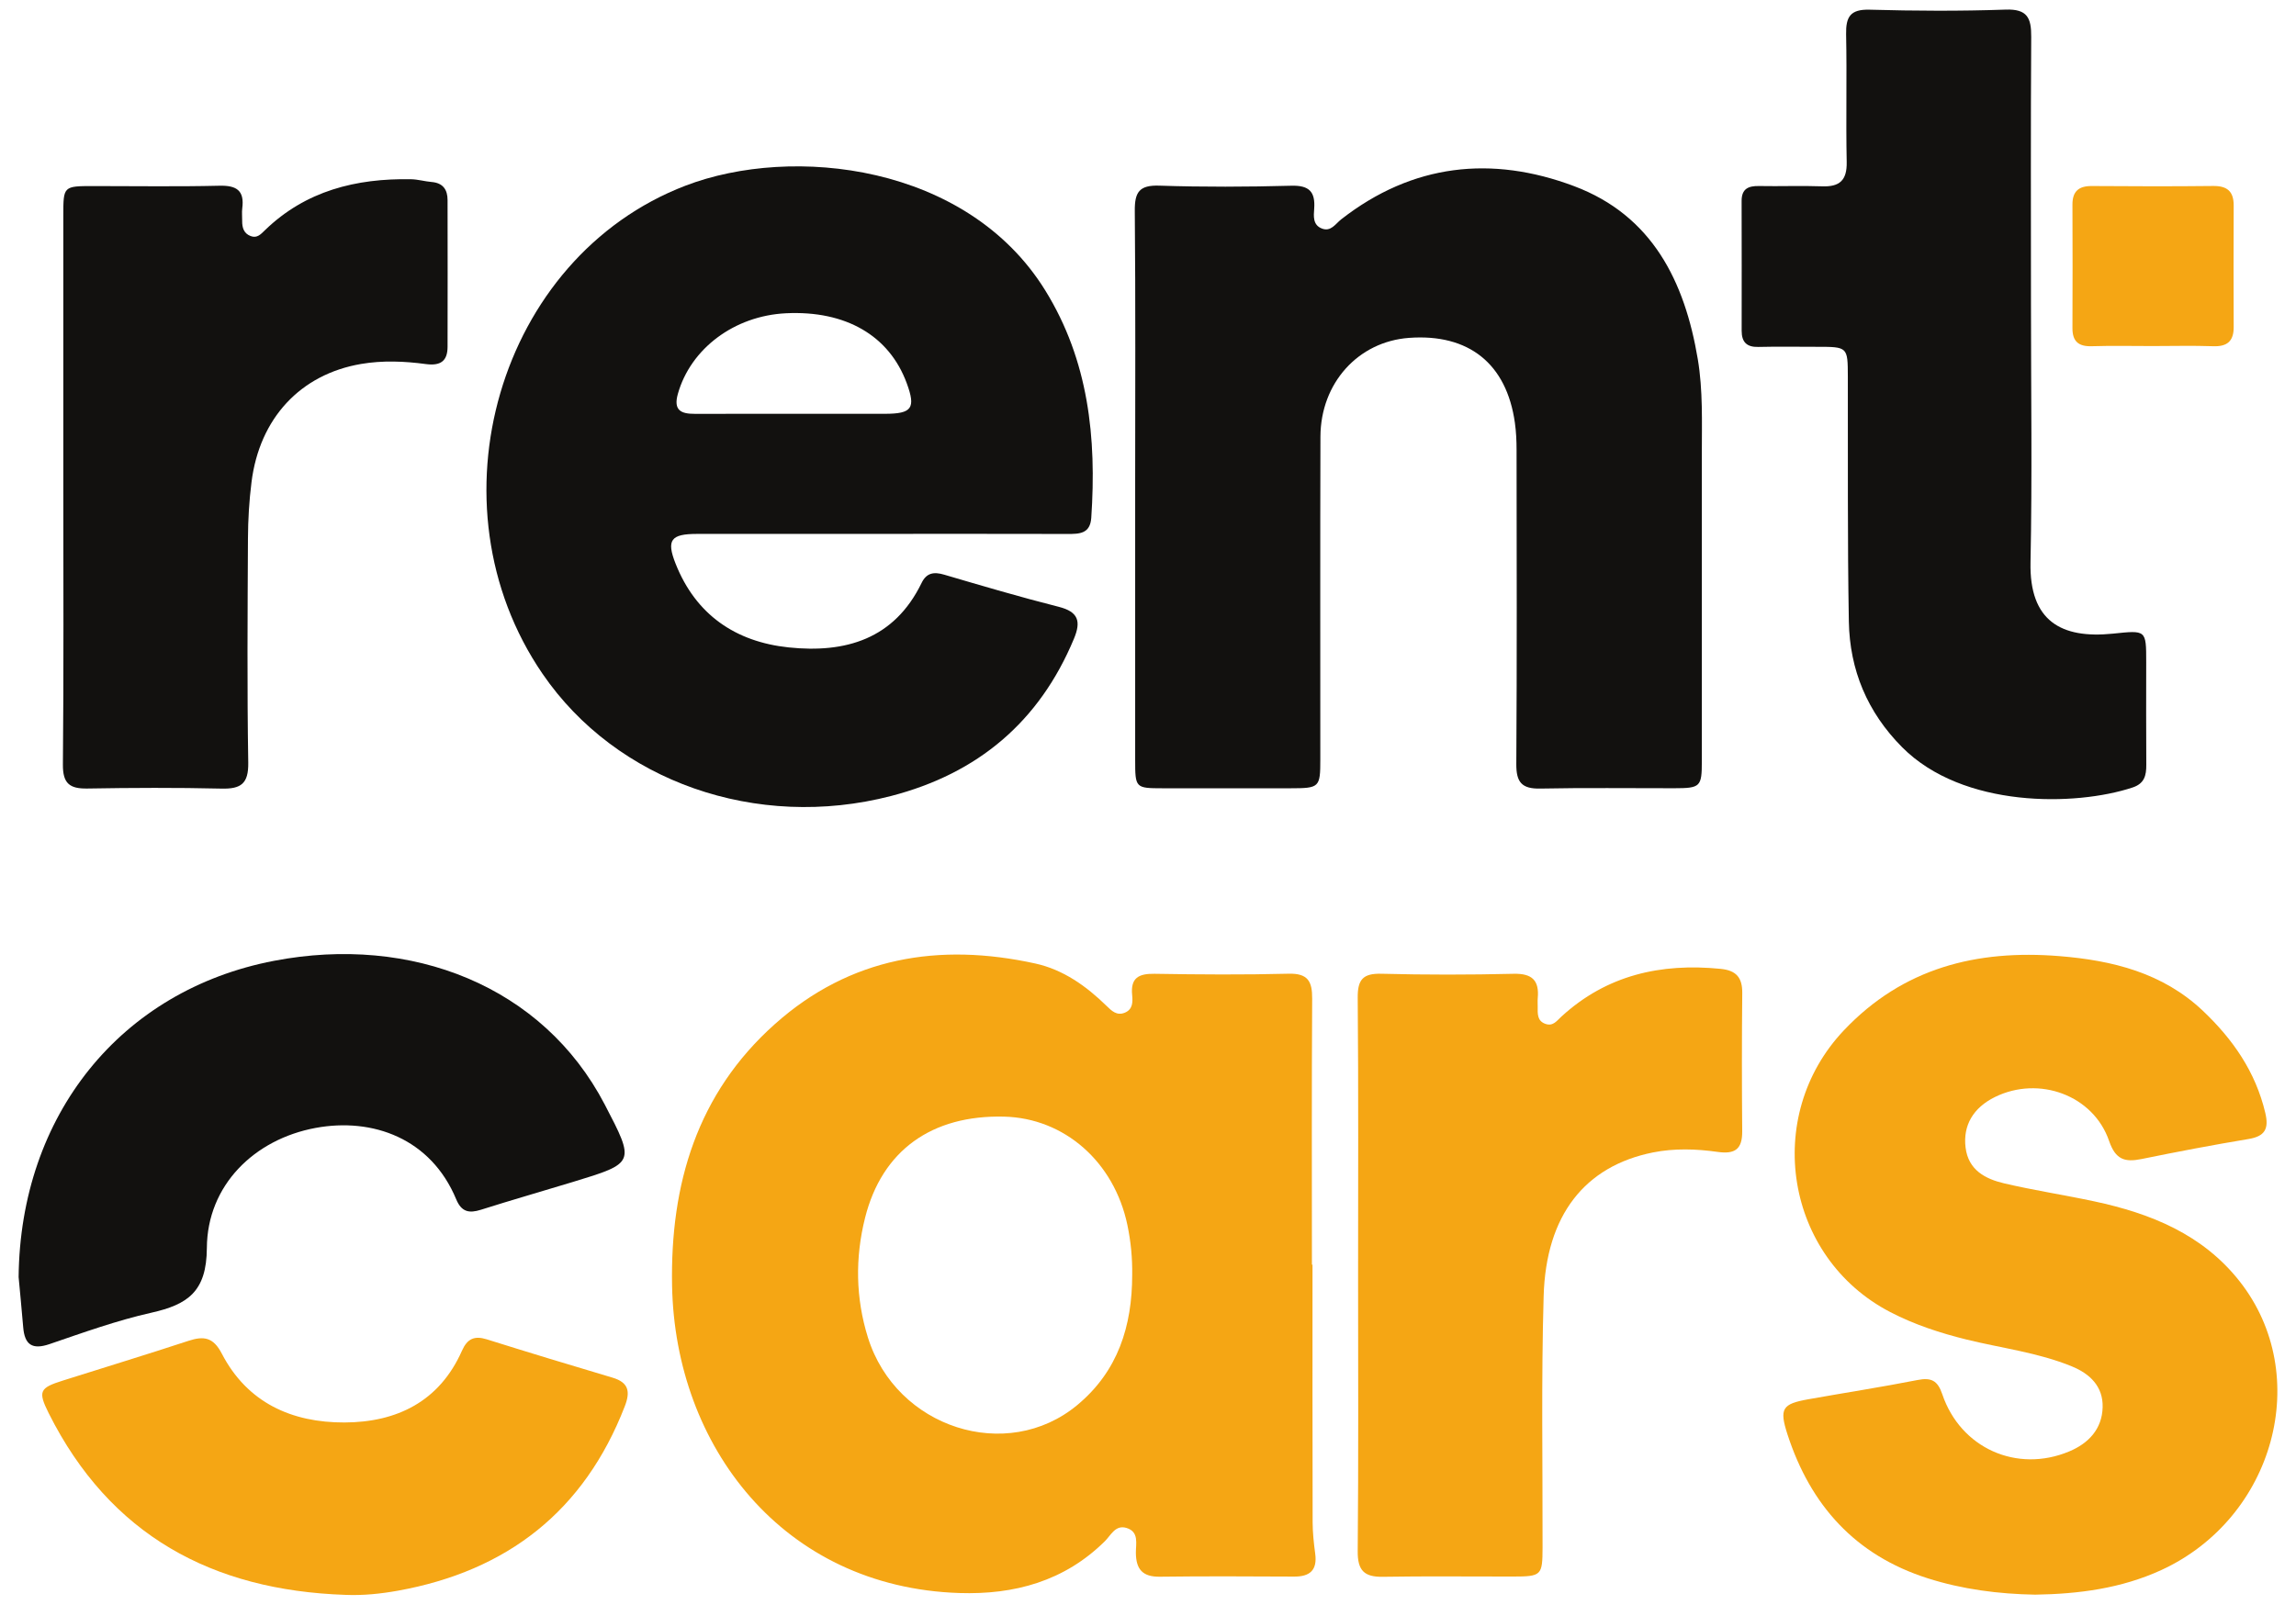 <?xml version="1.0" encoding="utf-8"?>
<!-- Generator: Adobe Illustrator 25.2.1, SVG Export Plug-In . SVG Version: 6.00 Build 0)  -->
<svg version="1.1" id="Layer_1" xmlns="http://www.w3.org/2000/svg" xmlns:xlink="http://www.w3.org/1999/xlink" x="0px" y="0px"
	 viewBox="0 0 547.52 382.73" style="enable-background:new 0 0 547.52 382.73;" xml:space="preserve">
<style type="text/css">
	.st0{fill:#12110F;}
	.st1{fill:#F5A614;}
</style>
<g>
	<path class="st0" d="M270.7,115.75c0-21.82,0.11-43.64-0.09-65.45c-0.04-4.48,1.07-6.18,5.86-6.02c10.48,0.35,20.99,0.3,31.47,0.02
		c4.27-0.12,5.74,1.45,5.45,5.47c-0.13,1.79-0.35,3.88,1.81,4.73c2.17,0.86,3.26-1.11,4.64-2.19c17-13.27,35.9-15.29,55.53-7.91
		c18.65,7.01,26.39,22.73,29.5,41.29c1.24,7.43,0.96,14.94,0.96,22.43c0.01,24.48,0.01,48.97,0,73.45c0,6.1-0.33,6.43-6.56,6.44
		c-10.66,0.02-21.32-0.14-31.98,0.08c-4.4,0.09-5.73-1.52-5.7-5.84c0.16-24.98,0.09-49.96,0.06-74.95c0-2.15-0.1-4.33-0.4-6.46
		c-1.98-14.1-11-21.3-25.25-20.25c-12.11,0.89-21.08,10.76-21.12,23.58c-0.08,25.65-0.02,51.3-0.03,76.95c0,6.71-0.19,6.89-7.1,6.9
		c-10.16,0.01-20.32,0.01-30.48,0c-6.52-0.01-6.57-0.06-6.57-6.81C270.7,159.39,270.7,137.57,270.7,115.75z"/>
	<path class="st1" d="M485.32,380.36c-8.78-0.16-17.32-1.26-25.64-3.91c-17.25-5.49-27.94-17.41-33.42-34.3
		c-2.01-6.21-1.25-7.29,4.99-8.4c8.68-1.55,17.39-2.89,26.04-4.59c3.27-0.64,4.78,0.14,5.88,3.39
		c4.34,12.87,17.79,18.88,30.28,13.64c4.59-1.92,7.83-5.33,7.96-10.54c0.13-4.95-3.03-7.97-7.32-9.73
		c-8.05-3.31-16.71-4.34-25.09-6.4c-6.32-1.56-12.46-3.56-18.25-6.57c-25.04-13.01-30.49-46.64-11.06-67.18
		c14.11-14.92,31.7-19.3,51.38-17.72c12.66,1.02,24.67,3.97,34.27,13.07c7.14,6.77,12.55,14.56,14.86,24.34
		c0.9,3.8-0.09,5.57-4.01,6.22c-8.53,1.42-17.03,3.04-25.5,4.77c-4,0.82-6.21,0.14-7.74-4.31c-3.74-10.91-16.71-15.63-27.2-10.49
		c-5.17,2.54-7.67,6.75-7.03,12.03c0.65,5.4,4.69,7.51,9.19,8.57c7.12,1.67,14.37,2.77,21.52,4.3c13.46,2.88,25.84,7.86,34.67,19.1
		c17.57,22.37,8.3,56.41-18.7,68.84C505.82,378.89,495.65,380.2,485.32,380.36z"/>
	<path class="st0" d="M484.32,72.72c0,20.48,0.31,40.96-0.11,61.43c-0.29,13.99,7.33,18.24,19.62,16.99
		c7.98-0.82,7.97-0.96,7.97,6.82c0,8.16-0.04,16.32,0.02,24.47c0.02,2.54-0.45,4.47-3.26,5.4c-13.6,4.51-40.48,4.98-54.97-9.61
		c-8.31-8.37-12.49-18.43-12.7-29.97c-0.34-19.47-0.19-38.95-0.24-58.43c-0.02-7.08-0.03-7.1-7.37-7.1c-4.66,0-9.33-0.08-13.98,0.03
		c-2.77,0.07-3.97-1.17-3.97-3.84c0.01-10.32,0.02-20.64-0.01-30.97c-0.01-2.91,1.59-3.62,4.17-3.57c4.99,0.1,9.99-0.11,14.98,0.07
		c4.2,0.16,6-1.39,5.91-5.8c-0.21-10.15,0.07-20.31-0.14-30.46c-0.08-4.16,0.99-5.99,5.59-5.87c10.81,0.3,21.65,0.36,32.46-0.02
		c5.18-0.18,6.12,2,6.09,6.5C484.24,30.1,484.32,51.41,484.32,72.72z"/>
	<path class="st0" d="M15.1,115.87c0-21.49,0-42.99,0-64.48c0-7,0-7.01,7.23-7.01c10,0,20,0.16,29.99-0.08
		c4.1-0.1,6.01,1.14,5.45,5.39c-0.13,0.98,0,2-0.02,3c-0.02,1.61,0.39,3,2.03,3.62c1.55,0.59,2.44-0.47,3.42-1.42
		C72.92,45.49,84.91,42.52,98,42.75c1.65,0.03,3.29,0.52,4.94,0.66c2.71,0.23,3.79,1.83,3.79,4.33c0.02,11.66,0.03,23.33,0,34.99
		c-0.01,3.43-1.71,4.57-5.17,4.11c-5.12-0.69-10.33-0.9-15.44-0.03c-14.49,2.47-24.23,12.96-26.14,28.17
		c-0.56,4.45-0.83,8.95-0.85,13.44c-0.09,17.83-0.22,35.66,0.07,53.48c0.08,5.03-1.73,6.31-6.38,6.2
		c-10.66-0.25-21.33-0.2-31.99-0.02c-4.22,0.07-5.87-1.19-5.83-5.73C15.21,160.19,15.1,138.03,15.1,115.87z"/>
	<path class="st1" d="M323.86,304.48c0-22.16,0.1-44.32-0.09-66.48c-0.04-4.35,1.24-5.86,5.67-5.74c10.49,0.27,21,0.26,31.49,0.01
		c4.43-0.11,6.16,1.57,5.77,5.82c-0.06,0.66,0,1.33-0.01,2c-0.01,1.68-0.16,3.45,1.89,4.14c1.79,0.61,2.67-0.76,3.78-1.77
		c10.81-9.9,23.7-12.78,37.94-11.37c3.74,0.37,5.21,2.08,5.17,5.78c-0.11,11-0.1,21.99-0.01,32.99c0.03,4.23-1.7,5.49-5.89,4.89
		c-5.1-0.72-10.32-0.89-15.43,0.14c-16.19,3.27-25.47,14.91-26.03,34.24c-0.58,19.98-0.22,39.98-0.26,59.97
		c-0.02,6.69-0.23,6.93-7.07,6.94c-10.33,0.02-20.66-0.12-30.99,0.06c-4.49,0.08-6.07-1.52-6.02-6.15
		C323.97,348.13,323.86,326.3,323.86,304.48z"/>
	<path class="st0" d="M4.44,304.62c0.37-38.59,24.32-68.44,60.93-75.45c32.79-6.28,64.1,6.02,78.83,34.26
		c7.27,13.95,7.27,13.97-7.59,18.49c-7.3,2.23-14.65,4.32-21.92,6.63c-2.85,0.9-4.65,0.52-5.9-2.49
		c-6.03-14.52-19.91-19.54-33.52-17.03c-14.63,2.7-25.86,13.69-25.94,28.64c-0.06,10.45-4.59,13.49-13.24,15.44
		c-8.23,1.85-16.25,4.74-24.26,7.48c-4.19,1.44-5.96,0.11-6.3-4.03C5.17,312.25,4.75,307.95,4.44,304.62z"/>
	<path class="st1" d="M82.35,380.41c-31.73-1.08-56.14-14.22-70.74-43.34c-2.62-5.24-2.15-6.03,3.36-7.77
		c9.97-3.16,19.99-6.2,29.93-9.47c3.69-1.22,5.96-0.89,7.99,3.03c6.08,11.73,16.7,16.47,29.25,16.43
		c12.48-0.04,22.66-4.99,28.03-17.13c1.26-2.84,2.95-3.62,5.88-2.71c9.98,3.13,19.99,6.17,30.02,9.15c3.87,1.15,4.27,3.35,2.92,6.83
		c-9.68,24.99-28.02,39.28-54.13,43.99C90.76,380.15,86.61,380.59,82.35,380.41z"/>
	<path class="st1" d="M513.28,82.54c-4.82,0-9.65-0.11-14.47,0.04c-3.16,0.1-4.62-1.16-4.6-4.34c0.04-9.81,0.04-19.62,0-29.44
		c-0.01-3.15,1.48-4.45,4.61-4.43c9.65,0.07,19.29,0.1,28.94-0.01c3.37-0.04,4.92,1.31,4.9,4.68c-0.04,9.65-0.04,19.29,0,28.94
		c0.02,3.39-1.53,4.73-4.92,4.6C522.93,82.41,518.1,82.54,513.28,82.54z"/>
	<path class="st1" d="M313.63,370.56c-0.33-2.47-0.6-4.97-0.61-7.45c-0.05-20.49-0.03-40.97-0.03-61.46c-0.05,0-0.09,0-0.14,0
		c0-21.15-0.07-42.31,0.06-63.46c0.03-4.14-1.03-6.05-5.61-5.94c-10.65,0.27-21.32,0.2-31.98,0.02c-3.76-0.06-5.74,0.96-5.34,5.05
		c0.16,1.65,0.19,3.45-1.78,4.24c-1.9,0.76-3.11-0.45-4.34-1.65c-4.84-4.73-10.32-8.63-16.96-10.09
		c-22.93-5.04-44.17-1.55-62.1,14.43c-18.58,16.56-24.99,38.21-24.53,62.45c0.73,38.15,26.32,71.88,68.49,73.27
		c13.15,0.43,25.06-2.82,34.7-12.34c1.48-1.46,2.51-3.97,5.15-3.19c3.08,0.91,2.24,3.79,2.26,5.95c0.04,3.94,1.61,5.74,5.71,5.69
		c10.66-0.14,21.32-0.08,31.98-0.03C312.38,376.08,314.17,374.51,313.63,370.56z M256.91,335.12c-16.8,13.97-43.19,5.5-49.94-16.1
		c-2.94-9.42-3.07-19.03-0.68-28.55c4.04-16.06,15.89-24.55,33.15-24.13c14.4,0.35,26.27,10.81,29.41,25.87
		c0.82,3.92,1.2,7.88,1.14,11.88C269.98,316.26,266.64,327.03,256.91,335.12z"/>
	<path class="st0" d="M249.26,69.27c-18.61-30.1-60.28-34.77-85.8-24.98c-44.6,17.1-61.77,75.99-34.08,116.43
		c17.6,25.7,51.02,37.45,83.11,29.14c20.66-5.35,35.35-17.67,43.61-37.51c1.72-4.12,1.09-6.42-3.62-7.61
		c-9.17-2.32-18.25-5-27.33-7.67c-2.46-0.73-4.21-0.44-5.38,1.97c-6.53,13.44-18.18,16.8-31.7,15.38
		c-12.68-1.33-22.15-7.81-26.96-19.96c-2.26-5.7-1.09-7.1,5.04-7.11c14.65-0.02,29.31-0.01,43.96-0.01
		c14.82,0,29.64-0.02,44.46,0.02c2.85,0.01,5.4-0.04,5.66-3.85C261.52,104.44,259.61,86.01,249.26,69.27z M211.06,98.7
		c-7.32,0.01-14.64,0-21.95,0c-7.82,0-15.63-0.01-23.45,0.01c-3.24,0.01-5.11-0.83-4.02-4.73c3.02-10.79,13.43-18.66,25.8-19.26
		c14.23-0.69,24.62,5.33,28.79,16.69C218.42,97.36,217.48,98.69,211.06,98.7z"/>
</g>
</svg>
